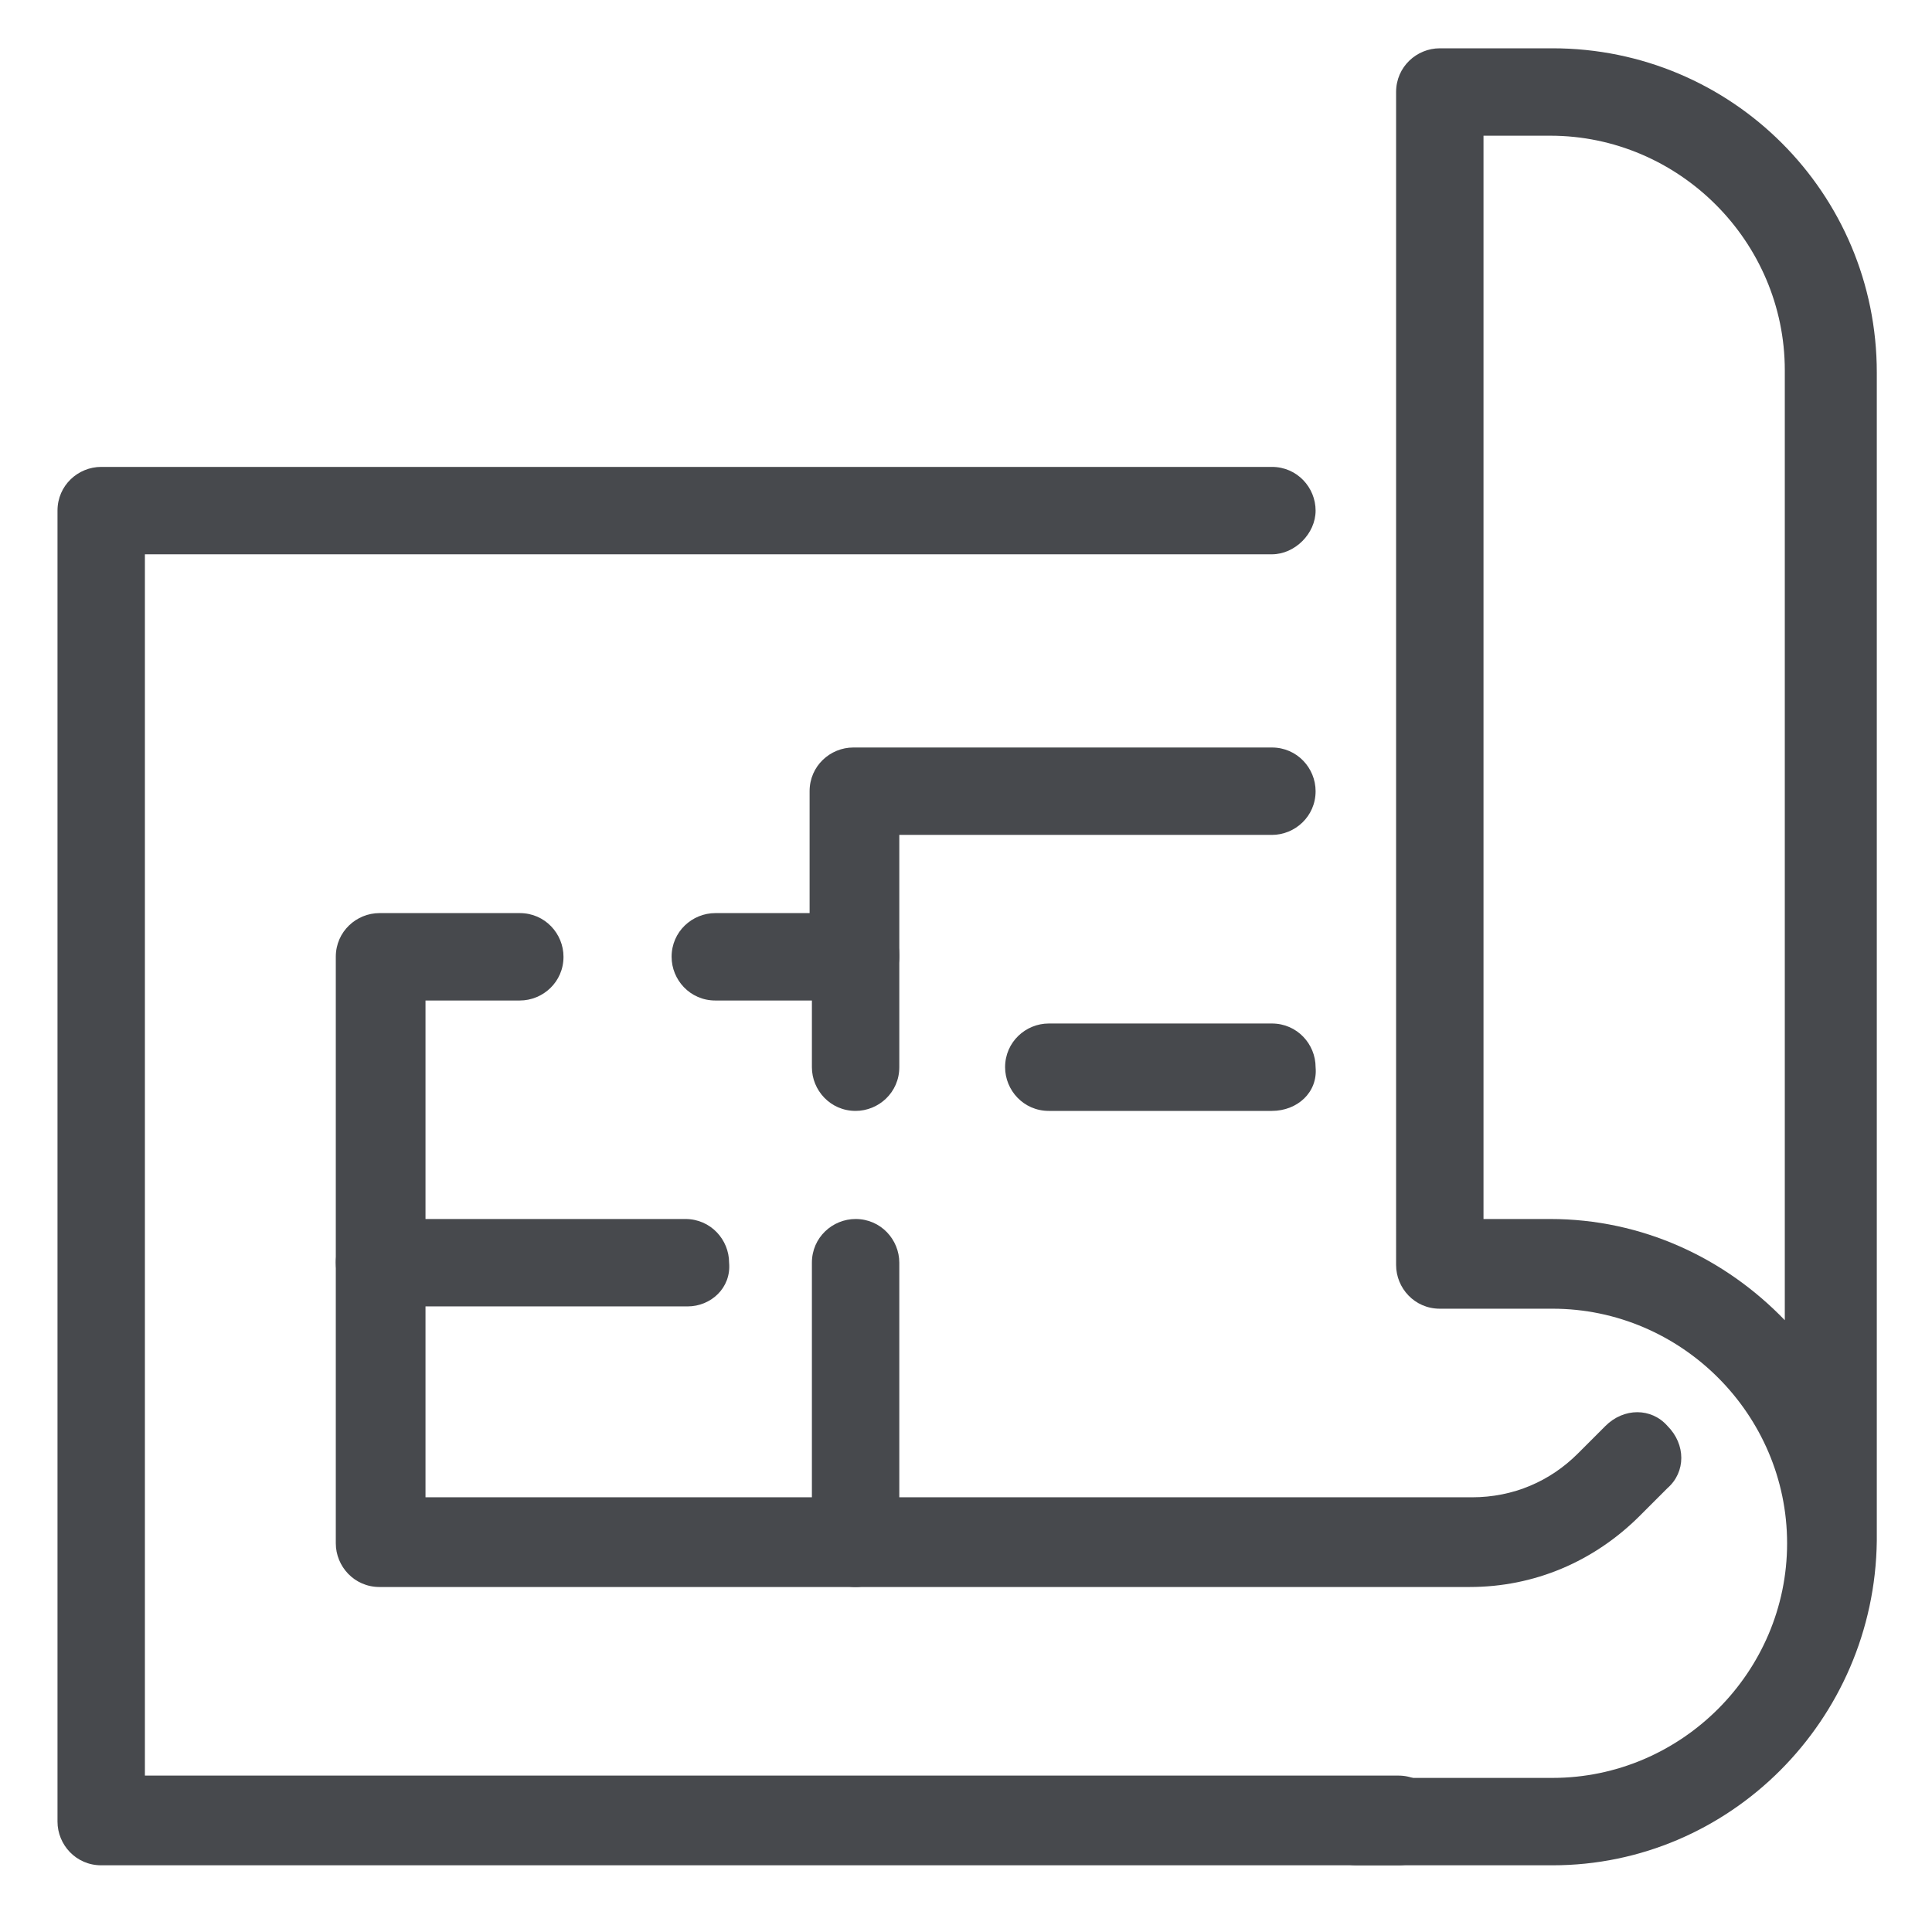 <?xml version="1.0" encoding="utf-8"?>
<!-- Generator: Adobe Illustrator 24.1.0, SVG Export Plug-In . SVG Version: 6.00 Build 0)  -->
<svg version="1.1" id="Layer_1" xmlns="http://www.w3.org/2000/svg" xmlns:xlink="http://www.w3.org/1999/xlink" x="0px" y="0px"
	 width="84px" height="84px" viewBox="0 0 84 84" style="enable-background:new 0 0 84 84;" xml:space="preserve">
<style type="text/css">
	.st0{display:none;}
	.st1{display:inline;}
	.st2{fill:#47494D;}
</style>
<g id="industrial_warehouse_2_" class="st0">
	<g class="st1">
		<path class="st2" d="M79.6,81.1H4.4c-1.1,0-1.9-0.9-1.9-1.9c0-1.1,0.9-1.9,1.9-1.9h75.2c1.1,0,1.9,0.9,1.9,1.9
			C81.5,80.2,80.7,81.1,79.6,81.1z"/>
	</g>
	<g class="st1">
		<g>
			<path class="st2" d="M56.5,81.1c-1.1,0-1.9-0.9-1.9-1.9v-1.2c0-4.4,3.6-8,8-8c2.5,0,4.9,1.2,6.4,3.2c0.6,0.9,0.5,2.1-0.4,2.7
				c-0.9,0.6-2.1,0.5-2.7-0.4c-0.8-1.1-2-1.7-3.3-1.7c-2.3,0-4.1,1.9-4.1,4.1v1.2C58.5,80.2,57.6,81.1,56.5,81.1z"/>
		</g>
		<g>
			<path class="st2" d="M79.6,81.1c-1.1,0-1.9-0.9-1.9-1.9v-3.6c0-2.9-2.4-5.3-5.3-5.3c-2.2,0-4.1,1.3-4.9,3.3c-0.4,1-1.5,1.4-2.5,1
				c-1-0.4-1.4-1.5-1-2.5c1.4-3.4,4.8-5.6,8.5-5.6c5.1,0,9.2,4.1,9.2,9.2v3.6C81.5,80.2,80.7,81.1,79.6,81.1z"/>
		</g>
	</g>
	<g class="st1">
		<g>
			<path class="st2" d="M34.7,81.1c-1.1,0-1.9-0.9-1.9-1.9V67.7h-9.5v11.4c0,1.1-0.9,1.9-1.9,1.9c-1.1,0-1.9-0.9-1.9-1.9V65.8
				c0-1.1,0.9-1.9,1.9-1.9h13.3c1.1,0,1.9,0.9,1.9,1.9v13.3C36.7,80.2,35.8,81.1,34.7,81.1z"/>
		</g>
		<g>
			<path class="st2" d="M34.7,67.7c-1.1,0-1.9-0.9-1.9-1.9V54.4h-9.5v11.4c0,1.1-0.9,1.9-1.9,1.9c-1.1,0-1.9-0.9-1.9-1.9V52.5
				c0-1.1,0.9-1.9,1.9-1.9h13.3c1.1,0,1.9,0.9,1.9,1.9v13.3C36.7,66.9,35.8,67.7,34.7,67.7z"/>
		</g>
		<g>
			<path class="st2" d="M48.1,67.7c-1.1,0-1.9-0.9-1.9-1.9V54.4H34.7c-1.1,0-1.9-0.9-1.9-1.9c0-1.1,0.9-1.9,1.9-1.9h13.3
				c1.1,0,1.9,0.9,1.9,1.9v13.3C50,66.9,49.1,67.7,48.1,67.7z"/>
		</g>
		<g>
			<path class="st2" d="M48.1,54.4c-1.1,0-1.9-0.9-1.9-1.9V41.1h-9.5v4.1c0,1.1-0.9,1.9-1.9,1.9s-1.9-0.9-1.9-1.9v-6.1
				c0-1.1,0.9-1.9,1.9-1.9h13.3c1.1,0,1.9,0.9,1.9,1.9v13.3C50,53.5,49.1,54.4,48.1,54.4z"/>
		</g>
		<g>
			<path class="st2" d="M48.1,81.1c-1.1,0-1.9-0.9-1.9-1.9V67.7H34.7c-1.1,0-1.9-0.9-1.9-1.9s0.9-1.9,1.9-1.9h13.3
				c1.1,0,1.9,0.9,1.9,1.9v13.3C50,80.2,49.1,81.1,48.1,81.1z"/>
		</g>
		<g>
			<path class="st2" d="M59,67.7H48.1c-1.1,0-1.9-0.9-1.9-1.9s0.9-1.9,1.9-1.9H59c1.1,0,1.9,0.9,1.9,1.9S60,67.7,59,67.7z"/>
		</g>
	</g>
	<g class="st1">
		<g>
			<path class="st2" d="M6.8,81.1c-1.1,0-1.9-0.9-1.9-1.9V14.9c0-0.8,0.6-1.6,1.4-1.8L41.4,2.1c0.4-0.1,0.8-0.1,1.1,0L77.7,13
				c0.8,0.3,1.4,1,1.4,1.8v47.3c0,1.1-0.9,1.9-1.9,1.9s-1.9-0.9-1.9-1.9V16.3L42,6L8.8,16.3v62.8C8.8,80.2,7.9,81.1,6.8,81.1z"/>
		</g>
		<g>
			<path class="st2" d="M14.1,60.5c-1.1,0-1.9-0.9-1.9-1.9V25.8c0-1.1,0.9-1.9,1.9-1.9h55.8c1.1,0,1.9,0.9,1.9,1.9v31.5
				c0,1.1-0.9,1.9-1.9,1.9S68,58.4,68,57.3V27.7H16v30.8C16,59.6,15.2,60.5,14.1,60.5z"/>
		</g>
	</g>
</g>
<g id="store_x2F_shop_x2F_commercial-business_premises" class="st0">
	<g class="st1">
		<g>
			<path class="st2" d="M79.6,81.1H4.4c-1.1,0-1.9-0.9-1.9-1.9s0.9-1.9,1.9-1.9h75.2c1.1,0,1.9,0.9,1.9,1.9S80.7,81.1,79.6,81.1z"/>
		</g>
		<g>
			<g>
				<path class="st2" d="M10.5,81.1c-1.1,0-1.9-0.9-1.9-1.9v-23c0-1.1,0.9-1.9,1.9-1.9s1.9,0.9,1.9,1.9v23
					C12.4,80.2,11.5,81.1,10.5,81.1z"/>
			</g>
			<g>
				<path class="st2" d="M33.5,81.1c-1.1,0-1.9-0.9-1.9-1.9v-23c0-1.1,0.9-1.9,1.9-1.9s1.9,0.9,1.9,1.9v23
					C35.4,80.2,34.6,81.1,33.5,81.1z"/>
			</g>
			<g>
				<path class="st2" d="M73.5,81.1c-1.1,0-1.9-0.9-1.9-1.9v-23c0-1.1,0.9-1.9,1.9-1.9c1.1,0,1.9,0.9,1.9,1.9v23
					C75.5,80.2,74.6,81.1,73.5,81.1z"/>
			</g>
		</g>
		<g>
			<path class="st2" d="M26.2,62.9c-1.1,0-1.9-0.9-1.9-1.9v-4.9c0-1.1,0.9-1.9,1.9-1.9c1.1,0,1.9,0.9,1.9,1.9V61
				C28.2,62,27.3,62.9,26.2,62.9z"/>
		</g>
		<g>
			<g>
				<path class="st2" d="M61.4,72.6c-0.5,0-1-0.2-1.4-0.6c-0.8-0.8-0.8-2,0-2.7l3.6-3.6c0.8-0.8,2-0.8,2.7,0s0.8,2,0,2.7L62.8,72
					C62.4,72.4,61.9,72.6,61.4,72.6z"/>
			</g>
			<g>
				<path class="st2" d="M52.9,72.6c-0.5,0-1-0.2-1.4-0.6c-0.8-0.8-0.8-2,0-2.7l12.1-12.1c0.8-0.8,2-0.8,2.7,0c0.8,0.8,0.8,2,0,2.7
					L54.3,72C53.9,72.4,53.4,72.6,52.9,72.6z"/>
			</g>
		</g>
	</g>
	<g class="st1">
		<g>
			<path class="st2" d="M69.3,50.8c-3.8,0-7.1-1.9-9.1-4.8c-2,2.9-5.3,4.8-9.1,4.8S44,48.9,42,46c-2,2.9-5.3,4.8-9.1,4.8
				s-7.1-1.9-9.1-4.8c-2,2.9-5.3,4.8-9.1,4.8c-6.1,0-11-4.9-11-11v-0.6c0-1.1,0.9-1.9,1.9-1.9s1.9,0.9,1.9,1.9v0.6
				c0,4,3.2,7.2,7.2,7.2c3.9,0,7.2-3.2,7.2-7.2c0-1.1,0.9-1.9,1.9-1.9c1.1,0,1.9,0.9,1.9,1.9c0,4,3.2,7.2,7.2,7.2s7.2-3.2,7.2-7.2
				c0-1.1,0.9-1.9,1.9-1.9s1.9,0.9,1.9,1.9c0,4,3.2,7.2,7.2,7.2c3.9,0,7.2-3.2,7.2-7.2c0-1.1,0.9-1.9,1.9-1.9s1.9,0.9,1.9,1.9
				c0,4,3.2,7.2,7.2,7.2c3.9,0,7.2-3.2,7.2-7.2v-6.7c0-1.1,0.9-1.9,1.9-1.9c1.1,0,1.9,0.9,1.9,1.9v6.7
				C80.3,45.8,75.4,50.8,69.3,50.8z"/>
		</g>
		<g>
			<path class="st2" d="M78.4,35H5.6c-0.7,0-1.3-0.4-1.7-1c-0.3-0.6-0.3-1.4,0-2l9.7-15.8c0.4-0.6,1-0.9,1.6-0.9h53.4
				c0.7,0,1.3,0.3,1.6,0.9L80,32.1c0.4,0.6,0.4,1.3,0,2C79.7,34.6,79.1,35,78.4,35z M9.1,31.1h65.8l-7.3-11.9H16.4L9.1,31.1z"/>
		</g>
		<g>
			<path class="st2" d="M42,28.9c-1.1,0-1.9-0.9-1.9-1.9v-9.7c0-1.1,0.9-1.9,1.9-1.9s1.9,0.9,1.9,1.9V27
				C43.9,28.1,43.1,28.9,42,28.9z"/>
		</g>
		<g>
			<path class="st2" d="M23.8,28.9c-0.3,0-0.6-0.1-0.9-0.2c-1-0.5-1.3-1.6-0.9-2.6l4.9-9.7c0.5-1,1.6-1.3,2.6-0.9
				c1,0.5,1.3,1.6,0.9,2.6l-4.9,9.7C25.2,28.6,24.5,28.9,23.8,28.9z"/>
		</g>
		<g>
			<path class="st2" d="M60.2,28.9c-0.7,0-1.4-0.4-1.7-1.1l-4.9-9.7c-0.5-1-0.1-2.1,0.9-2.6c1-0.5,2.1-0.1,2.6,0.9l4.9,9.7
				c0.5,1,0.1,2.1-0.9,2.6C60.8,28.9,60.5,28.9,60.2,28.9z"/>
		</g>
	</g>
	<g class="st1">
		<g>
			<path class="st2" d="M62.6,19.2c-1.1,0-1.9-0.9-1.9-1.9V6.4c0-0.3-0.2-0.5-0.5-0.5H23.8c-0.3,0-0.5,0.2-0.5,0.5v10.9
				c0,1.1-0.9,1.9-1.9,1.9s-1.9-0.9-1.9-1.9V6.4c0-2.4,2-4.4,4.4-4.4h36.4c2.4,0,4.4,2,4.4,4.4v10.9C64.5,18.4,63.7,19.2,62.6,19.2z
				"/>
		</g>
	</g>
</g>
<g id="plan_x2F_blueprint_x2F_construction">
	<g>
		<g>
			<path class="st2" d="M60.8,81.1H4.4c-1.1,0-1.9-0.9-1.9-1.9v-57c0-1.1,0.9-1.9,1.9-1.9h50.9c1.1,0,1.9,0.9,1.9,1.9
				s-0.9,1.9-1.9,1.9h-49v53.1h54.5c1.1,0,1.9,0.9,1.9,1.9C62.7,80.2,61.9,81.1,60.8,81.1z"/>
		</g>
		<g>
			<path class="st2" d="M67.5,81.1H59c-1.1,0-1.9-0.9-1.9-1.9c0-1.1,0.9-1.9,1.9-1.9h8.5c5.6,0,10.2-4.6,10.2-10.2
				s-4.6-10.2-10.2-10.2h-4.9c-1.1,0-1.9-0.9-1.9-1.9V4c0-1.1,0.9-1.9,1.9-1.9h4.9c7.8,0,14.1,6.3,14.1,14.1V67
				C81.5,74.8,75.2,81.1,67.5,81.1z M64.5,53h2.9c4,0,7.6,1.7,10.2,4.4V16.1c0-5.6-4.6-10.2-10.2-10.2h-2.9V53z"/>
		</g>
	</g>
	<g>
		<g>
			<path class="st2" d="M63.9,69H16.5c-1.1,0-1.9-0.9-1.9-1.9V41.6c0-1.1,0.9-1.9,1.9-1.9h6.1c1.1,0,1.9,0.9,1.9,1.9
				c0,1.1-0.9,1.9-1.9,1.9h-4.1v21.6h45.5c1.8,0,3.4-0.7,4.6-1.9l1.2-1.2c0.8-0.8,2-0.8,2.7,0c0.8,0.8,0.8,2,0,2.7l-1.2,1.2
				C69.3,67.9,66.7,69,63.9,69z"/>
		</g>
		<g>
			<path class="st2" d="M37.2,43.5h-6.1c-1.1,0-1.9-0.9-1.9-1.9c0-1.1,0.9-1.9,1.9-1.9h4.1v-5.3c0-1.1,0.9-1.9,1.9-1.9h18.2
				c1.1,0,1.9,0.9,1.9,1.9c0,1.1-0.9,1.9-1.9,1.9H39.1v5.3C39.1,42.6,38.2,43.5,37.2,43.5z"/>
		</g>
		<g>
			<path class="st2" d="M37.2,69c-1.1,0-1.9-0.9-1.9-1.9V54.9c0-1.1,0.9-1.9,1.9-1.9c1.1,0,1.9,0.9,1.9,1.9V67
				C39.1,68.1,38.2,69,37.2,69z"/>
		</g>
		<g>
			<path class="st2" d="M55.3,48.3h-9.7c-1.1,0-1.9-0.9-1.9-1.9c0-1.1,0.9-1.9,1.9-1.9h9.7c1.1,0,1.9,0.9,1.9,1.9
				C57.3,47.5,56.4,48.3,55.3,48.3z"/>
		</g>
		<g>
			<path class="st2" d="M29.9,56.8H16.5c-1.1,0-1.9-0.9-1.9-1.9c0-1.1,0.9-1.9,1.9-1.9h13.3c1.1,0,1.9,0.9,1.9,1.9
				C31.8,56,30.9,56.8,29.9,56.8z"/>
		</g>
		<g>
			<path class="st2" d="M37.2,48.3c-1.1,0-1.9-0.9-1.9-1.9v-4.9c0-1.1,0.9-1.9,1.9-1.9c1.1,0,1.9,0.9,1.9,1.9v4.9
				C39.1,47.5,38.2,48.3,37.2,48.3z"/>
		</g>
	</g>
</g>
</svg>

